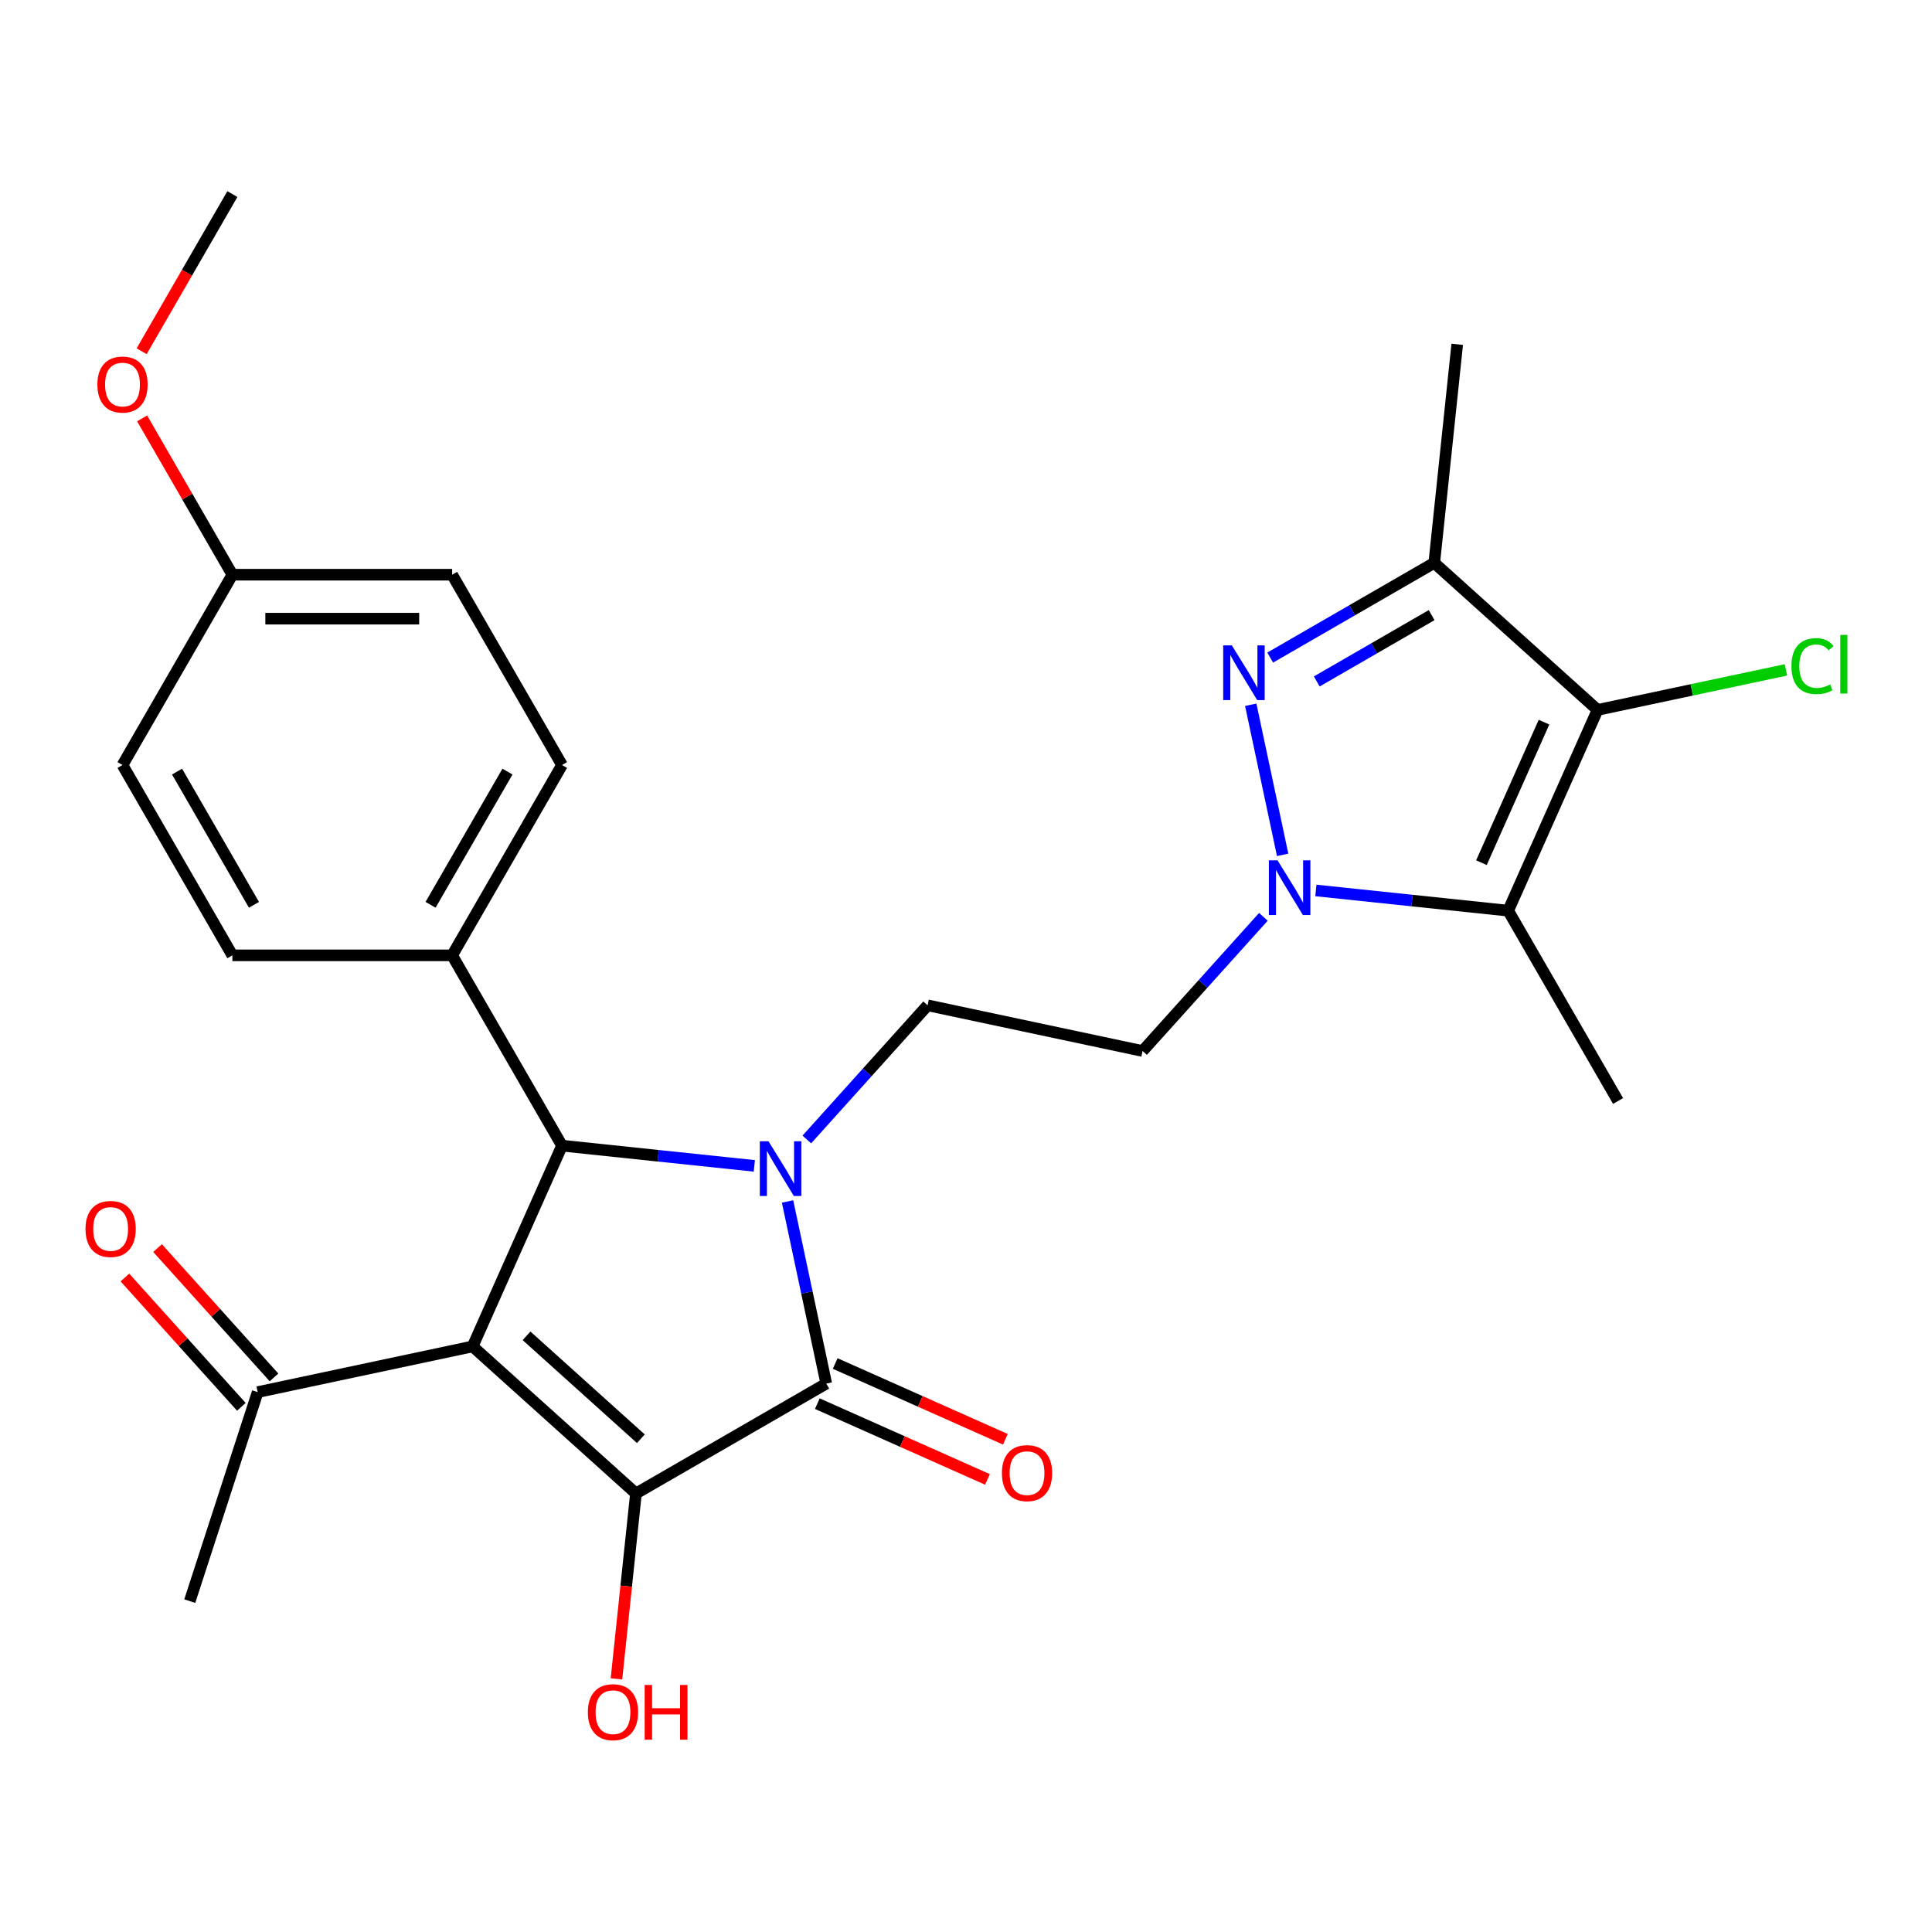 <?xml version='1.0' encoding='iso-8859-1'?>
<svg version='1.1' baseProfile='full'
              xmlns='http://www.w3.org/2000/svg'
                      xmlns:rdkit='http://www.rdkit.org/xml'
                      xmlns:xlink='http://www.w3.org/1999/xlink'
                  xml:space='preserve'
width='1000px' height='1000px' viewBox='0 0 1000 1000'>
<!-- END OF HEADER -->
<rect style='opacity:1.0;fill:#FFFFFF;stroke:none' width='1000' height='1000' x='0' y='0'> </rect>
<path class='bond-1' d='M 244.635,696.906 L 329.166,773.018' style='fill:none;fill-rule:evenodd;stroke:#000000;stroke-width:6px;stroke-linecap:butt;stroke-linejoin:miter;stroke-opacity:1' />
<path class='bond-1' d='M 272.537,691.417 L 331.709,744.695' style='fill:none;fill-rule:evenodd;stroke:#000000;stroke-width:6px;stroke-linecap:butt;stroke-linejoin:miter;stroke-opacity:1' />
<path class='bond-3' d='M 244.635,696.906 L 290.9,592.993' style='fill:none;fill-rule:evenodd;stroke:#000000;stroke-width:6px;stroke-linecap:butt;stroke-linejoin:miter;stroke-opacity:1' />
<path class='bond-10' d='M 244.635,696.906 L 133.373,720.555' style='fill:none;fill-rule:evenodd;stroke:#000000;stroke-width:6px;stroke-linecap:butt;stroke-linejoin:miter;stroke-opacity:1' />
<path class='bond-0' d='M 390.441,603.455 L 340.671,598.224' style='fill:none;fill-rule:evenodd;stroke:#0000FF;stroke-width:6px;stroke-linecap:butt;stroke-linejoin:miter;stroke-opacity:1' />
<path class='bond-0' d='M 340.671,598.224 L 290.9,592.993' style='fill:none;fill-rule:evenodd;stroke:#000000;stroke-width:6px;stroke-linecap:butt;stroke-linejoin:miter;stroke-opacity:1' />
<path class='bond-9' d='M 417.608,589.796 L 448.872,555.074' style='fill:none;fill-rule:evenodd;stroke:#0000FF;stroke-width:6px;stroke-linecap:butt;stroke-linejoin:miter;stroke-opacity:1' />
<path class='bond-9' d='M 448.872,555.074 L 480.136,520.352' style='fill:none;fill-rule:evenodd;stroke:#000000;stroke-width:6px;stroke-linecap:butt;stroke-linejoin:miter;stroke-opacity:1' />
<path class='bond-27' d='M 407.639,621.886 L 417.656,669.015' style='fill:none;fill-rule:evenodd;stroke:#0000FF;stroke-width:6px;stroke-linecap:butt;stroke-linejoin:miter;stroke-opacity:1' />
<path class='bond-27' d='M 417.656,669.015 L 427.674,716.144' style='fill:none;fill-rule:evenodd;stroke:#000000;stroke-width:6px;stroke-linecap:butt;stroke-linejoin:miter;stroke-opacity:1' />
<path class='bond-2' d='M 329.166,773.018 L 427.674,716.144' style='fill:none;fill-rule:evenodd;stroke:#000000;stroke-width:6px;stroke-linecap:butt;stroke-linejoin:miter;stroke-opacity:1' />
<path class='bond-14' d='M 329.166,773.018 L 324.123,820.998' style='fill:none;fill-rule:evenodd;stroke:#000000;stroke-width:6px;stroke-linecap:butt;stroke-linejoin:miter;stroke-opacity:1' />
<path class='bond-14' d='M 324.123,820.998 L 319.08,868.978' style='fill:none;fill-rule:evenodd;stroke:#FF0000;stroke-width:6px;stroke-linecap:butt;stroke-linejoin:miter;stroke-opacity:1' />
<path class='bond-13' d='M 423.047,726.535 L 467.082,746.141' style='fill:none;fill-rule:evenodd;stroke:#000000;stroke-width:6px;stroke-linecap:butt;stroke-linejoin:miter;stroke-opacity:1' />
<path class='bond-13' d='M 467.082,746.141 L 511.117,765.747' style='fill:none;fill-rule:evenodd;stroke:#FF0000;stroke-width:6px;stroke-linecap:butt;stroke-linejoin:miter;stroke-opacity:1' />
<path class='bond-13' d='M 432.3,705.753 L 476.335,725.358' style='fill:none;fill-rule:evenodd;stroke:#000000;stroke-width:6px;stroke-linecap:butt;stroke-linejoin:miter;stroke-opacity:1' />
<path class='bond-13' d='M 476.335,725.358 L 520.37,744.964' style='fill:none;fill-rule:evenodd;stroke:#FF0000;stroke-width:6px;stroke-linecap:butt;stroke-linejoin:miter;stroke-opacity:1' />
<path class='bond-12' d='M 290.9,592.993 L 234.027,494.485' style='fill:none;fill-rule:evenodd;stroke:#000000;stroke-width:6px;stroke-linecap:butt;stroke-linejoin:miter;stroke-opacity:1' />
<path class='bond-4' d='M 653.926,474.557 L 622.662,509.279' style='fill:none;fill-rule:evenodd;stroke:#0000FF;stroke-width:6px;stroke-linecap:butt;stroke-linejoin:miter;stroke-opacity:1' />
<path class='bond-4' d='M 622.662,509.279 L 591.398,544.001' style='fill:none;fill-rule:evenodd;stroke:#000000;stroke-width:6px;stroke-linecap:butt;stroke-linejoin:miter;stroke-opacity:1' />
<path class='bond-5' d='M 663.896,442.467 L 647.382,364.778' style='fill:none;fill-rule:evenodd;stroke:#0000FF;stroke-width:6px;stroke-linecap:butt;stroke-linejoin:miter;stroke-opacity:1' />
<path class='bond-6' d='M 681.093,460.898 L 730.864,466.129' style='fill:none;fill-rule:evenodd;stroke:#0000FF;stroke-width:6px;stroke-linecap:butt;stroke-linejoin:miter;stroke-opacity:1' />
<path class='bond-6' d='M 730.864,466.129 L 780.634,471.36' style='fill:none;fill-rule:evenodd;stroke:#000000;stroke-width:6px;stroke-linecap:butt;stroke-linejoin:miter;stroke-opacity:1' />
<path class='bond-8' d='M 657.444,340.366 L 699.906,315.851' style='fill:none;fill-rule:evenodd;stroke:#0000FF;stroke-width:6px;stroke-linecap:butt;stroke-linejoin:miter;stroke-opacity:1' />
<path class='bond-8' d='M 699.906,315.851 L 742.368,291.335' style='fill:none;fill-rule:evenodd;stroke:#000000;stroke-width:6px;stroke-linecap:butt;stroke-linejoin:miter;stroke-opacity:1' />
<path class='bond-8' d='M 681.557,352.713 L 711.281,335.552' style='fill:none;fill-rule:evenodd;stroke:#0000FF;stroke-width:6px;stroke-linecap:butt;stroke-linejoin:miter;stroke-opacity:1' />
<path class='bond-8' d='M 711.281,335.552 L 741.004,318.391' style='fill:none;fill-rule:evenodd;stroke:#000000;stroke-width:6px;stroke-linecap:butt;stroke-linejoin:miter;stroke-opacity:1' />
<path class='bond-7' d='M 780.634,471.36 L 826.899,367.447' style='fill:none;fill-rule:evenodd;stroke:#000000;stroke-width:6px;stroke-linecap:butt;stroke-linejoin:miter;stroke-opacity:1' />
<path class='bond-7' d='M 766.791,446.52 L 799.177,373.781' style='fill:none;fill-rule:evenodd;stroke:#000000;stroke-width:6px;stroke-linecap:butt;stroke-linejoin:miter;stroke-opacity:1' />
<path class='bond-19' d='M 780.634,471.36 L 837.508,569.868' style='fill:none;fill-rule:evenodd;stroke:#000000;stroke-width:6px;stroke-linecap:butt;stroke-linejoin:miter;stroke-opacity:1' />
<path class='bond-15' d='M 826.899,367.447 L 875.648,357.085' style='fill:none;fill-rule:evenodd;stroke:#000000;stroke-width:6px;stroke-linecap:butt;stroke-linejoin:miter;stroke-opacity:1' />
<path class='bond-15' d='M 875.648,357.085 L 924.397,346.723' style='fill:none;fill-rule:evenodd;stroke:#00CC00;stroke-width:6px;stroke-linecap:butt;stroke-linejoin:miter;stroke-opacity:1' />
<path class='bond-29' d='M 826.899,367.447 L 742.368,291.335' style='fill:none;fill-rule:evenodd;stroke:#000000;stroke-width:6px;stroke-linecap:butt;stroke-linejoin:miter;stroke-opacity:1' />
<path class='bond-21' d='M 742.368,291.335 L 754.258,178.211' style='fill:none;fill-rule:evenodd;stroke:#000000;stroke-width:6px;stroke-linecap:butt;stroke-linejoin:miter;stroke-opacity:1' />
<path class='bond-11' d='M 480.136,520.352 L 591.398,544.001' style='fill:none;fill-rule:evenodd;stroke:#000000;stroke-width:6px;stroke-linecap:butt;stroke-linejoin:miter;stroke-opacity:1' />
<path class='bond-16' d='M 141.827,712.944 L 111.693,679.477' style='fill:none;fill-rule:evenodd;stroke:#000000;stroke-width:6px;stroke-linecap:butt;stroke-linejoin:miter;stroke-opacity:1' />
<path class='bond-16' d='M 111.693,679.477 L 81.558,646.01' style='fill:none;fill-rule:evenodd;stroke:#FF0000;stroke-width:6px;stroke-linecap:butt;stroke-linejoin:miter;stroke-opacity:1' />
<path class='bond-16' d='M 124.92,728.167 L 94.786,694.699' style='fill:none;fill-rule:evenodd;stroke:#000000;stroke-width:6px;stroke-linecap:butt;stroke-linejoin:miter;stroke-opacity:1' />
<path class='bond-16' d='M 94.786,694.699 L 64.652,661.232' style='fill:none;fill-rule:evenodd;stroke:#FF0000;stroke-width:6px;stroke-linecap:butt;stroke-linejoin:miter;stroke-opacity:1' />
<path class='bond-25' d='M 133.373,720.555 L 98.224,828.735' style='fill:none;fill-rule:evenodd;stroke:#000000;stroke-width:6px;stroke-linecap:butt;stroke-linejoin:miter;stroke-opacity:1' />
<path class='bond-17' d='M 234.027,494.485 L 290.9,395.977' style='fill:none;fill-rule:evenodd;stroke:#000000;stroke-width:6px;stroke-linecap:butt;stroke-linejoin:miter;stroke-opacity:1' />
<path class='bond-17' d='M 222.856,468.334 L 262.668,399.378' style='fill:none;fill-rule:evenodd;stroke:#000000;stroke-width:6px;stroke-linecap:butt;stroke-linejoin:miter;stroke-opacity:1' />
<path class='bond-18' d='M 234.027,494.485 L 120.279,494.485' style='fill:none;fill-rule:evenodd;stroke:#000000;stroke-width:6px;stroke-linecap:butt;stroke-linejoin:miter;stroke-opacity:1' />
<path class='bond-23' d='M 290.9,395.977 L 234.027,297.468' style='fill:none;fill-rule:evenodd;stroke:#000000;stroke-width:6px;stroke-linecap:butt;stroke-linejoin:miter;stroke-opacity:1' />
<path class='bond-22' d='M 120.279,494.485 L 63.406,395.977' style='fill:none;fill-rule:evenodd;stroke:#000000;stroke-width:6px;stroke-linecap:butt;stroke-linejoin:miter;stroke-opacity:1' />
<path class='bond-22' d='M 131.45,468.334 L 91.638,399.378' style='fill:none;fill-rule:evenodd;stroke:#000000;stroke-width:6px;stroke-linecap:butt;stroke-linejoin:miter;stroke-opacity:1' />
<path class='bond-20' d='M 120.279,297.468 L 63.406,395.977' style='fill:none;fill-rule:evenodd;stroke:#000000;stroke-width:6px;stroke-linecap:butt;stroke-linejoin:miter;stroke-opacity:1' />
<path class='bond-24' d='M 120.279,297.468 L 96.924,257.016' style='fill:none;fill-rule:evenodd;stroke:#000000;stroke-width:6px;stroke-linecap:butt;stroke-linejoin:miter;stroke-opacity:1' />
<path class='bond-24' d='M 96.924,257.016 L 73.569,216.564' style='fill:none;fill-rule:evenodd;stroke:#FF0000;stroke-width:6px;stroke-linecap:butt;stroke-linejoin:miter;stroke-opacity:1' />
<path class='bond-28' d='M 120.279,297.468 L 234.027,297.468' style='fill:none;fill-rule:evenodd;stroke:#000000;stroke-width:6px;stroke-linecap:butt;stroke-linejoin:miter;stroke-opacity:1' />
<path class='bond-28' d='M 137.341,320.218 L 216.965,320.218' style='fill:none;fill-rule:evenodd;stroke:#000000;stroke-width:6px;stroke-linecap:butt;stroke-linejoin:miter;stroke-opacity:1' />
<path class='bond-26' d='M 73.315,181.797 L 96.797,141.125' style='fill:none;fill-rule:evenodd;stroke:#FF0000;stroke-width:6px;stroke-linecap:butt;stroke-linejoin:miter;stroke-opacity:1' />
<path class='bond-26' d='M 96.797,141.125 L 120.279,100.452' style='fill:none;fill-rule:evenodd;stroke:#000000;stroke-width:6px;stroke-linecap:butt;stroke-linejoin:miter;stroke-opacity:1' />
<path  class='atom-1' d='M 397.765 590.722
L 407.045 605.722
Q 407.965 607.202, 409.445 609.882
Q 410.925 612.562, 411.005 612.722
L 411.005 590.722
L 414.765 590.722
L 414.765 619.042
L 410.885 619.042
L 400.925 602.642
Q 399.765 600.722, 398.525 598.522
Q 397.325 596.322, 396.965 595.642
L 396.965 619.042
L 393.285 619.042
L 393.285 590.722
L 397.765 590.722
' fill='#0000FF'/>
<path  class='atom-5' d='M 661.25 445.31
L 670.53 460.31
Q 671.45 461.79, 672.93 464.47
Q 674.41 467.15, 674.49 467.31
L 674.49 445.31
L 678.25 445.31
L 678.25 473.63
L 674.37 473.63
L 664.41 457.23
Q 663.25 455.31, 662.01 453.11
Q 660.81 450.91, 660.45 450.23
L 660.45 473.63
L 656.77 473.63
L 656.77 445.31
L 661.25 445.31
' fill='#0000FF'/>
<path  class='atom-6' d='M 637.6 334.049
L 646.88 349.049
Q 647.8 350.529, 649.28 353.209
Q 650.76 355.889, 650.84 356.049
L 650.84 334.049
L 654.6 334.049
L 654.6 362.369
L 650.72 362.369
L 640.76 345.969
Q 639.6 344.049, 638.36 341.849
Q 637.16 339.649, 636.8 338.969
L 636.8 362.369
L 633.12 362.369
L 633.12 334.049
L 637.6 334.049
' fill='#0000FF'/>
<path  class='atom-14' d='M 518.587 762.489
Q 518.587 755.689, 521.947 751.889
Q 525.307 748.089, 531.587 748.089
Q 537.867 748.089, 541.227 751.889
Q 544.587 755.689, 544.587 762.489
Q 544.587 769.369, 541.187 773.289
Q 537.787 777.169, 531.587 777.169
Q 525.347 777.169, 521.947 773.289
Q 518.587 769.409, 518.587 762.489
M 531.587 773.969
Q 535.907 773.969, 538.227 771.089
Q 540.587 768.169, 540.587 762.489
Q 540.587 756.929, 538.227 754.129
Q 535.907 751.289, 531.587 751.289
Q 527.267 751.289, 524.907 754.089
Q 522.587 756.889, 522.587 762.489
Q 522.587 768.209, 524.907 771.089
Q 527.267 773.969, 531.587 773.969
' fill='#FF0000'/>
<path  class='atom-15' d='M 304.276 886.222
Q 304.276 879.422, 307.636 875.622
Q 310.996 871.822, 317.276 871.822
Q 323.556 871.822, 326.916 875.622
Q 330.276 879.422, 330.276 886.222
Q 330.276 893.102, 326.876 897.022
Q 323.476 900.902, 317.276 900.902
Q 311.036 900.902, 307.636 897.022
Q 304.276 893.142, 304.276 886.222
M 317.276 897.702
Q 321.596 897.702, 323.916 894.822
Q 326.276 891.902, 326.276 886.222
Q 326.276 880.662, 323.916 877.862
Q 321.596 875.022, 317.276 875.022
Q 312.956 875.022, 310.596 877.822
Q 308.276 880.622, 308.276 886.222
Q 308.276 891.942, 310.596 894.822
Q 312.956 897.702, 317.276 897.702
' fill='#FF0000'/>
<path  class='atom-15' d='M 333.676 872.142
L 337.516 872.142
L 337.516 884.182
L 351.996 884.182
L 351.996 872.142
L 355.836 872.142
L 355.836 900.462
L 351.996 900.462
L 351.996 887.382
L 337.516 887.382
L 337.516 900.462
L 333.676 900.462
L 333.676 872.142
' fill='#FF0000'/>
<path  class='atom-16' d='M 927.241 344.778
Q 927.241 337.738, 930.521 334.058
Q 933.841 330.338, 940.121 330.338
Q 945.961 330.338, 949.081 334.458
L 946.441 336.618
Q 944.161 333.618, 940.121 333.618
Q 935.841 333.618, 933.561 336.498
Q 931.321 339.338, 931.321 344.778
Q 931.321 350.378, 933.641 353.258
Q 936.001 356.138, 940.561 356.138
Q 943.681 356.138, 947.321 354.258
L 948.441 357.258
Q 946.961 358.218, 944.721 358.778
Q 942.481 359.338, 940.001 359.338
Q 933.841 359.338, 930.521 355.578
Q 927.241 351.818, 927.241 344.778
' fill='#00CC00'/>
<path  class='atom-16' d='M 952.521 328.618
L 956.201 328.618
L 956.201 358.978
L 952.521 358.978
L 952.521 328.618
' fill='#00CC00'/>
<path  class='atom-17' d='M 44.262 636.105
Q 44.262 629.305, 47.622 625.505
Q 50.982 621.705, 57.262 621.705
Q 63.542 621.705, 66.902 625.505
Q 70.262 629.305, 70.262 636.105
Q 70.262 642.985, 66.862 646.905
Q 63.462 650.785, 57.262 650.785
Q 51.022 650.785, 47.622 646.905
Q 44.262 643.025, 44.262 636.105
M 57.262 647.585
Q 61.582 647.585, 63.902 644.705
Q 66.262 641.785, 66.262 636.105
Q 66.262 630.545, 63.902 627.745
Q 61.582 624.905, 57.262 624.905
Q 52.942 624.905, 50.582 627.705
Q 48.262 630.505, 48.262 636.105
Q 48.262 641.825, 50.582 644.705
Q 52.942 647.585, 57.262 647.585
' fill='#FF0000'/>
<path  class='atom-25' d='M 50.406 199.04
Q 50.406 192.24, 53.766 188.44
Q 57.126 184.64, 63.406 184.64
Q 69.686 184.64, 73.046 188.44
Q 76.406 192.24, 76.406 199.04
Q 76.406 205.92, 73.006 209.84
Q 69.606 213.72, 63.406 213.72
Q 57.166 213.72, 53.766 209.84
Q 50.406 205.96, 50.406 199.04
M 63.406 210.52
Q 67.726 210.52, 70.046 207.64
Q 72.406 204.72, 72.406 199.04
Q 72.406 193.48, 70.046 190.68
Q 67.726 187.84, 63.406 187.84
Q 59.086 187.84, 56.726 190.64
Q 54.406 193.44, 54.406 199.04
Q 54.406 204.76, 56.726 207.64
Q 59.086 210.52, 63.406 210.52
' fill='#FF0000'/>
</svg>
